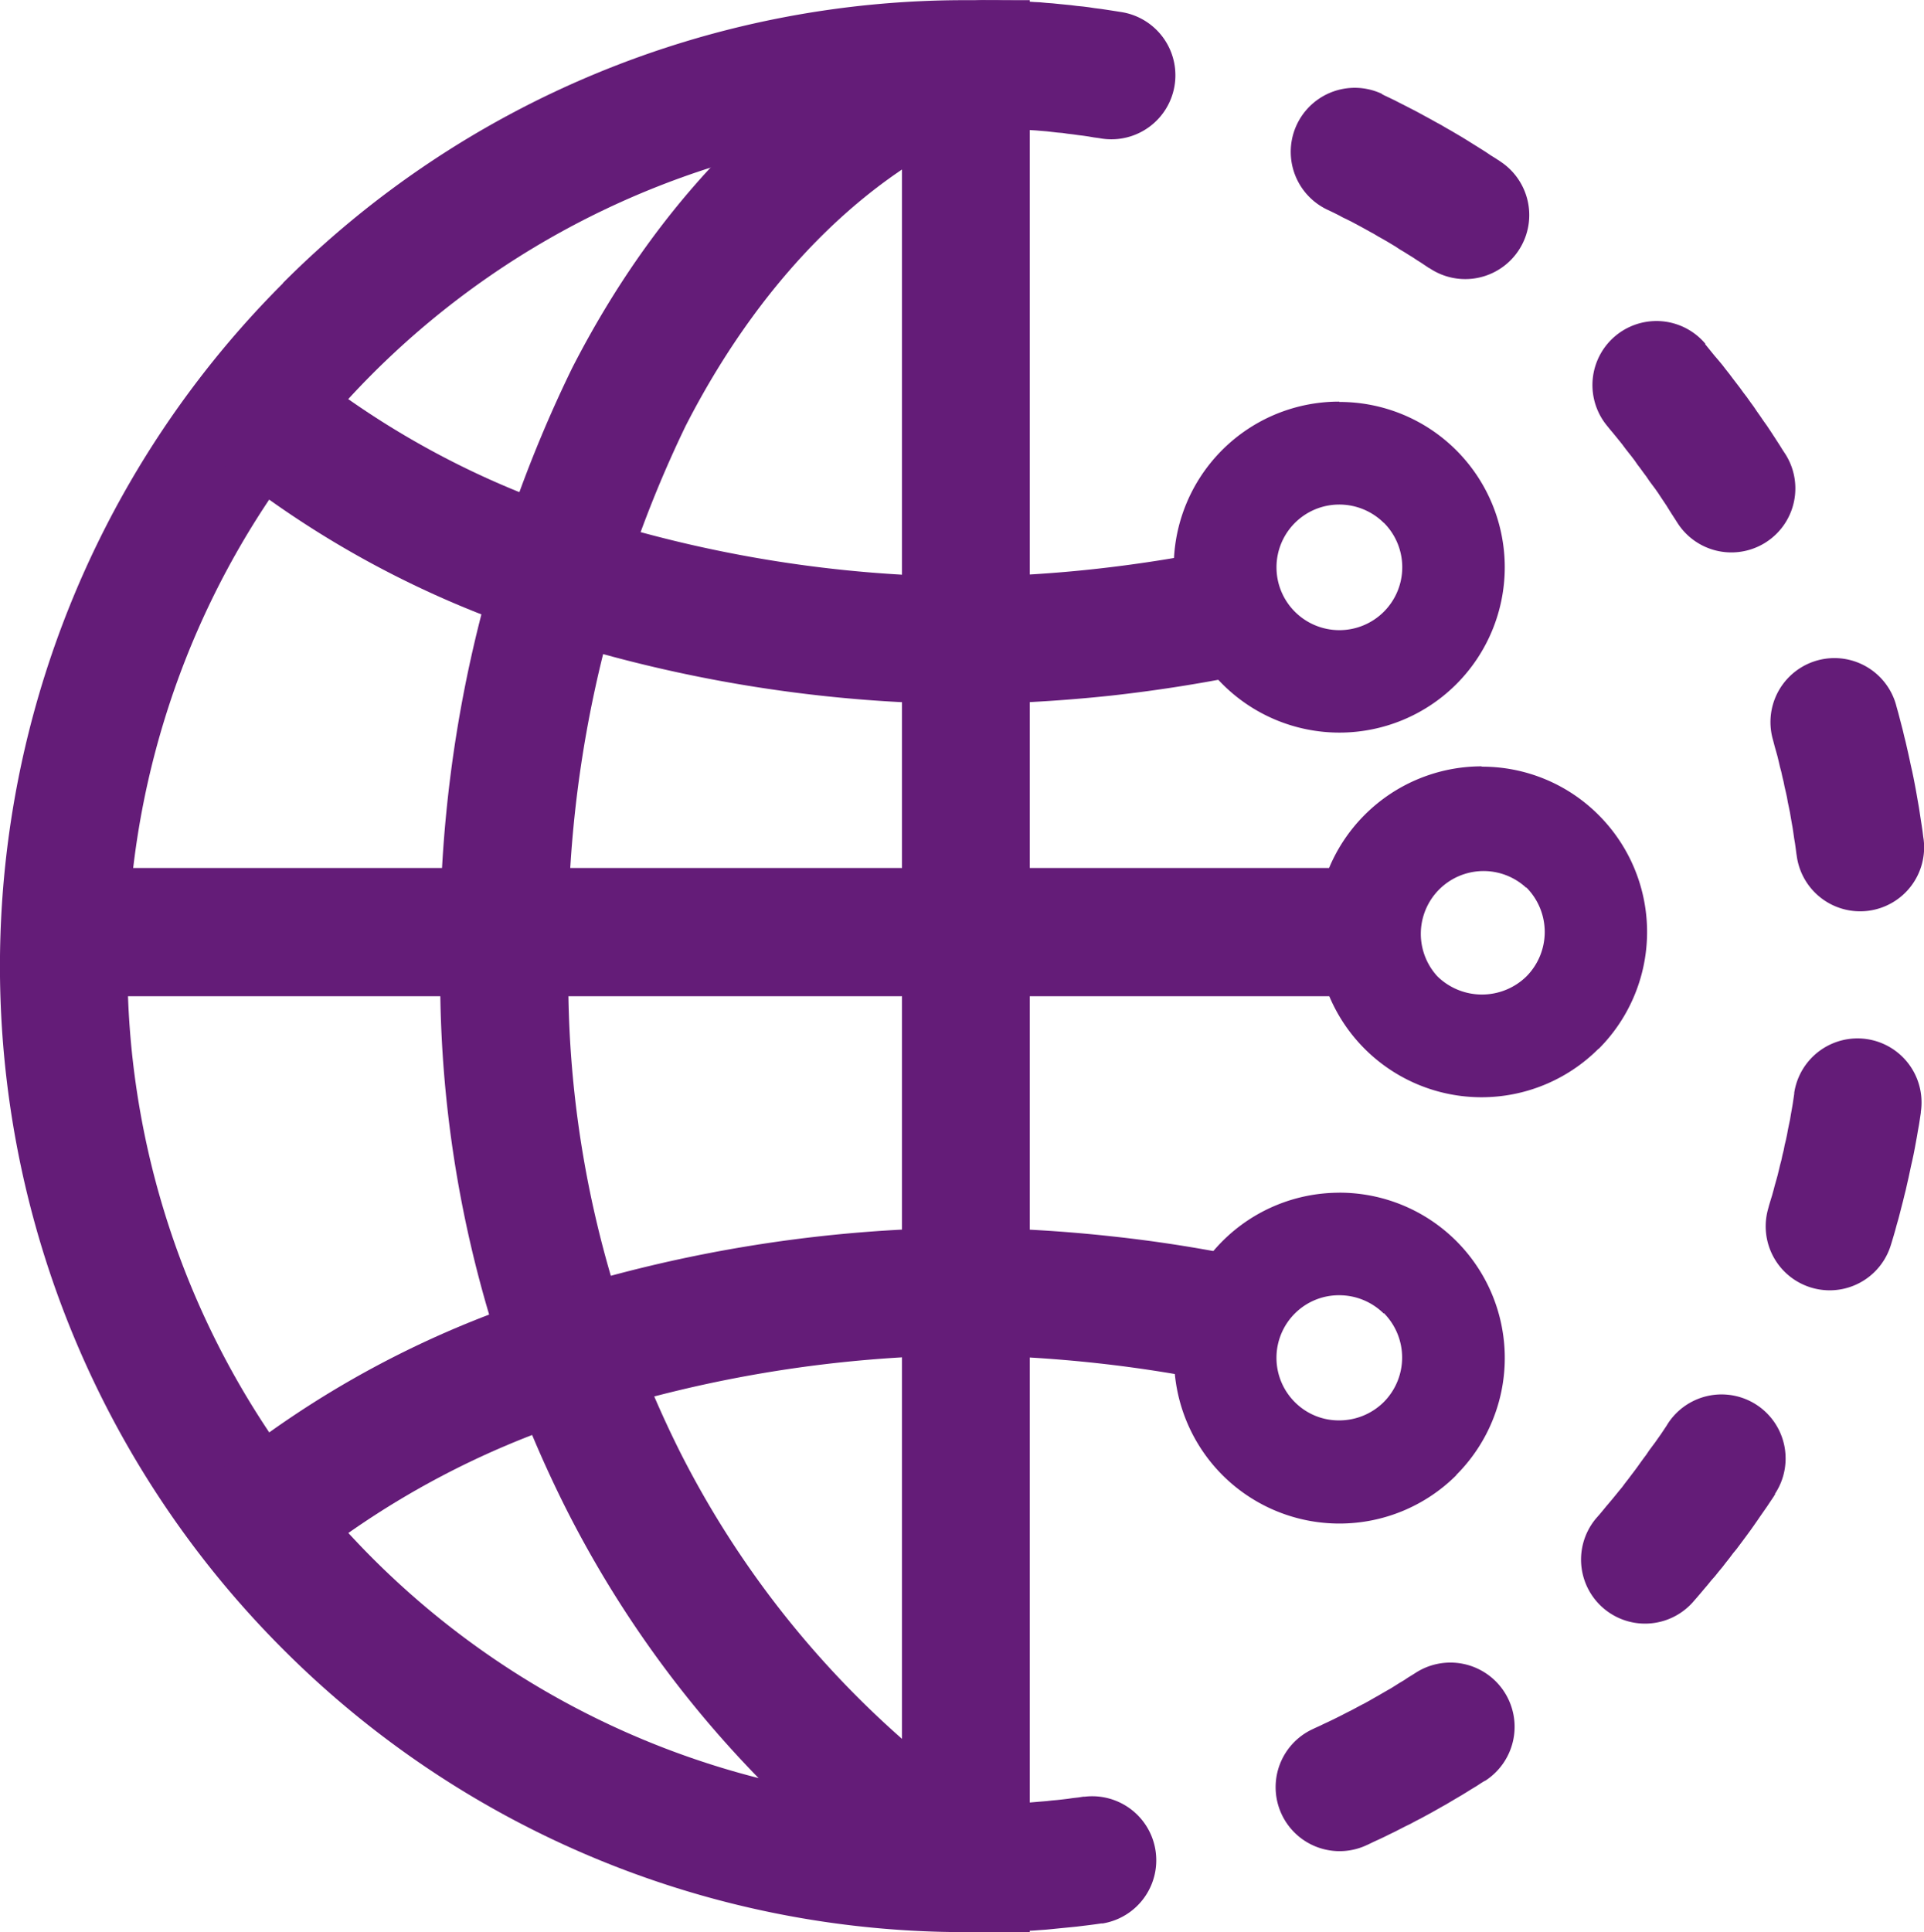 <svg xmlns="http://www.w3.org/2000/svg" width="47.727" height="47.921" viewBox="0 0 47.727 47.921">
  <g id="icok5" transform="translate(0 0)">
    <path id="路径_2464" data-name="路径 2464" d="M2504.9,591.072v23.962h-1.587a23.9,23.9,0,0,1-16.94-7.019l0,0a23.945,23.945,0,0,1,0-33.875l0-.007a23.892,23.892,0,0,1,16.94-7.016h1.587v23.959ZM2501.73,611.8V570.346a20.785,20.785,0,0,0,0,41.451Z" transform="translate(-2479.355 -567.113)" fill="#641c78" fill-rule="evenodd"/>
    <path id="路径_2465" data-name="路径 2465" d="M2482.839,569.51a21.359,21.359,0,0,0,7.217,3.868,31.548,31.548,0,0,0,9.356,1.486c1.094-.011,2.192-.078,3.278-.2s2.144-.291,3.178-.512l.661,3.1c-1.121.235-2.293.425-3.506.56-1.151.123-2.353.2-3.6.209h-.026a34.753,34.753,0,0,1-10.324-1.635,24.487,24.487,0,0,1-8.3-4.473Z" transform="translate(-2475.453 -560.56)" fill="#641c78" fill-rule="evenodd"/>
    <g id="组_524" data-name="组 524" transform="translate(22.381 0.004)">
      <path id="路径_2466" data-name="路径 2466" d="M2486.931,611.854a1.589,1.589,0,0,0-.243,3.159l.243.019h.157l.154,0,.153,0,.156,0,.154,0,.15,0,.157-.008.154-.007.149-.007.157-.011.153-.008.146-.011.157-.011.152-.015.147-.015.153-.015.154-.015.149-.015.154-.019.149-.018.145-.019.153-.022.037,0a1.588,1.588,0,0,0-.444-3.144l-.036,0-.124.019-.135.015-.13.019-.127.015-.135.015-.127.011-.131.015-.135.011-.13.011-.132.011-.134.011-.131.008-.131.007-.138.007-.131.008-.131,0-.139,0-.134,0-.131,0-.138,0h-.266Zm.486-44.74a1.587,1.587,0,0,0-.082,3.174l.131,0,.134,0,.139.008.131,0,.131.008.138.007.131.007.131.008.134.011.132.008.13.011.135.011.131.015.127.015.135.011.127.019.13.015.135.019.124.015.129.019.132.023.134.018.045.008a1.587,1.587,0,0,0,.515-3.133l-.07-.011-.146-.023-.143-.022-.153-.023-.153-.019-.145-.022-.149-.019-.154-.015-.149-.019-.154-.015-.153-.015-.147-.015-.152-.011-.157-.015-.146-.007-.153-.011-.157-.011-.149-.007-.154-.007-.157,0-.15-.007-.154,0-.134,0Zm9.845,2.33a1.588,1.588,0,0,0-1.373,2.864l.056.026.108.052.113.056.111.06.116.056.112.056.112.06.112.06.109.06.108.06.116.064.1.06.108.06.116.067.105.063.1.06.1.067.113.067.1.063.109.067.107.071.1.063.1.067.1.067.007,0a1.588,1.588,0,0,0,1.778-2.632l-.015-.011-.119-.078-.121-.075-.127-.086-.119-.075-.12-.075-.125-.078-.12-.075-.123-.075-.128-.075-.127-.075-.119-.067-.127-.075-.132-.071-.119-.067-.131-.071-.13-.071-.124-.067-.131-.067-.13-.067-.125-.063-.13-.067-.131-.063-.135-.064-.056-.03Zm2.961,1.688-1.785,2.628,1.785-2.628Zm5.044,4.514.058.071.094.116.089.109.086.1.1.12.086.112.089.112.089.119.083.108.089.116.089.123.083.108.082.116.09.123.078.116.082.116.081.119.083.116.082.123.078.119.078.12.082.127.074.119.071.108a1.587,1.587,0,0,1-2.691,1.684l-.064-.1-.07-.108-.063-.1-.067-.108-.072-.108-.067-.1-.071-.108-.07-.1-.075-.1-.074-.1-.067-.1-.075-.1-.078-.108-.071-.093-.069-.1-.082-.108-.075-.094-.078-.1-.074-.1-.075-.093-.081-.1-.082-.1-.078-.093-.057-.071a1.588,1.588,0,0,1,2.435-2.039Zm4.736,8.946a1.587,1.587,0,0,0-3.057.855l.015.056.033.127.034.119.034.123.03.123.03.131.034.127.026.119.031.127.025.127.031.131.027.123.022.127.026.123.027.131.022.131.022.127.022.123.019.127.019.135.022.13.018.131.016.123.007.041a1.587,1.587,0,0,0,3.148-.407l-.008-.049-.019-.153-.022-.149-.023-.146-.022-.146-.023-.149-.027-.153-.026-.15-.026-.146-.027-.142-.029-.149-.031-.149-.034-.149-.03-.142-.031-.142-.034-.149-.033-.146-.036-.142-.033-.142-.038-.146-.038-.146-.038-.146-.04-.142-.016-.06Zm.614,10.1a1.588,1.588,0,0,0-3.14-.478l0,.023-.019.13-.019.127-.022.127-.022.123-.022.134-.027.127-.026.127-.022.123-.027.127-.031.127-.025.131-.031.123-.026.123-.034.127-.03.127-.03.123-.034.123-.034.119-.033.127-.034.123-.038.123-.038.127-.022.082a1.587,1.587,0,0,0,3.039.915l.031-.1.041-.138.041-.142.038-.142.04-.138.038-.146.038-.149.038-.146.033-.138.036-.142.033-.149.034-.146.031-.146.03-.142.034-.149.031-.145.029-.149.027-.146.026-.142.026-.153.027-.149.023-.149.022-.146,0-.022ZM2507,604.159a1.588,1.588,0,0,0-2.651-1.751l-.044.071-.072.108-.067.1-.071.1-.07.1-.075.1-.074.1-.067.1-.075.1-.078.108-.071.1-.069.093-.082.108-.075.1-.078.1-.074.1-.075.09-.081.1-.082.1-.078.093-.079.093-.082.1-.083.1-.082.093a1.588,1.588,0,0,0,2.39,2.091l.094-.108.093-.108.094-.112.092-.108.094-.116.089-.1.086-.108.1-.12.086-.112.089-.112.089-.119.083-.1.089-.119.089-.119.083-.112.082-.112.09-.127.078-.112.082-.12.081-.116.083-.119.082-.123.078-.116.044-.071Zm-7.2,7.12-.085.052-.12.079-.125.075-.12.075-.123.075-.128.075-.127.075-.119.071-.127.071-.132.075-.119.067-.131.071-.13.071-.124.063-.131.071-.13.063-.125.064-.13.067-.131.063-.135.067-.134.063-.131.06-.124.06-.1.045a1.587,1.587,0,0,1-1.31-2.89l.078-.037.123-.056.116-.056.112-.052.108-.052.113-.056.111-.056.116-.06.112-.056.112-.06.112-.06.109-.056.108-.06.116-.067.1-.056.108-.063.116-.067.105-.06.1-.063.1-.063.113-.067.1-.067.109-.067.082-.052A1.588,1.588,0,0,1,2499.808,611.279Z" transform="translate(-2485.35 -567.114)" fill="#641c78" fill-rule="evenodd"/>
    </g>
    <path id="路径_2467" data-name="路径 2467" d="M2494.459,614.7a26.986,26.986,0,0,1-9.032-10.193A29.309,29.309,0,0,1,2482.28,591a32.417,32.417,0,0,1,3.271-14.834c2.37-4.633,5.76-7.7,9.207-9.02l1.127,2.965c-2.762,1.057-5.529,3.6-7.52,7.493a29.32,29.32,0,0,0-2.907,13.4,26.209,26.209,0,0,0,2.784,12.071,23.757,23.757,0,0,0,7.941,8.976Z" transform="translate(-2471.359 -567.036)" fill="#641c78" fill-rule="evenodd"/>
    <rect id="矩形_591" data-name="矩形 591" width="32.449" height="3.181" transform="translate(1.605 21.528)" fill="#641c78"/>
    <path id="路径_2468" data-name="路径 2468" d="M2480.781,581.381a24.354,24.354,0,0,1,8.3-4.473,34.753,34.753,0,0,1,10.324-1.639h.026a35.759,35.759,0,0,1,3.6.213,34.607,34.607,0,0,1,3.506.56l-.661,3.1c-1.033-.22-2.1-.392-3.178-.511s-2.184-.187-3.278-.2a31.67,31.67,0,0,0-9.356,1.49,21.288,21.288,0,0,0-7.217,3.864Z" transform="translate(-2475.453 -544.818)" fill="#641c78" fill-rule="evenodd"/>
    <path id="路径_2469" data-name="路径 2469" d="M2491.257,569.783a4.094,4.094,0,0,1,2.905,1.2v0a4.1,4.1,0,1,1-5.8,5.8h0a4.1,4.1,0,0,1,2.9-7.008Zm1.106,3h0a1.569,1.569,0,0,0-1.106-.455,1.557,1.557,0,0,0-1.1,2.658v0a1.56,1.56,0,0,0,2.207-2.206Z" transform="translate(-2458.036 -559.814)" fill="#641c78" fill-rule="evenodd"/>
    <path id="路径_2470" data-name="路径 2470" d="M2492.2,572.206a4.078,4.078,0,0,1,2.9,1.2v0a4.1,4.1,0,0,1,0,5.8h-.007a4.1,4.1,0,0,1-5.795,0h0a4.105,4.105,0,0,1,2.9-7.008Zm1.1,3a1.557,1.557,0,0,0-2.2,2.2l0,0a1.579,1.579,0,0,0,2.211,0l0,0a1.565,1.565,0,0,0,0-2.2Z" transform="translate(-2455.444 -553.191)" fill="#641c78" fill-rule="evenodd"/>
    <path id="路径_2471" data-name="路径 2471" d="M2491.257,575.036a4.1,4.1,0,0,1,2.905,7v.007a4.105,4.105,0,0,1-5.8,0h0a4.107,4.107,0,0,1,0-5.806h0a4.1,4.1,0,0,1,2.9-1.2Zm1.106,3a1.569,1.569,0,0,0-1.106-.456,1.545,1.545,0,0,0-1.1.452v0a1.553,1.553,0,0,0,0,2.2v0a1.536,1.536,0,0,0,1.1.452,1.569,1.569,0,0,0,1.106-.456v0a1.566,1.566,0,0,0,0-2.206Z" transform="translate(-2458.036 -545.455)" fill="#641c78" fill-rule="evenodd"/>
  </g>
</svg>
